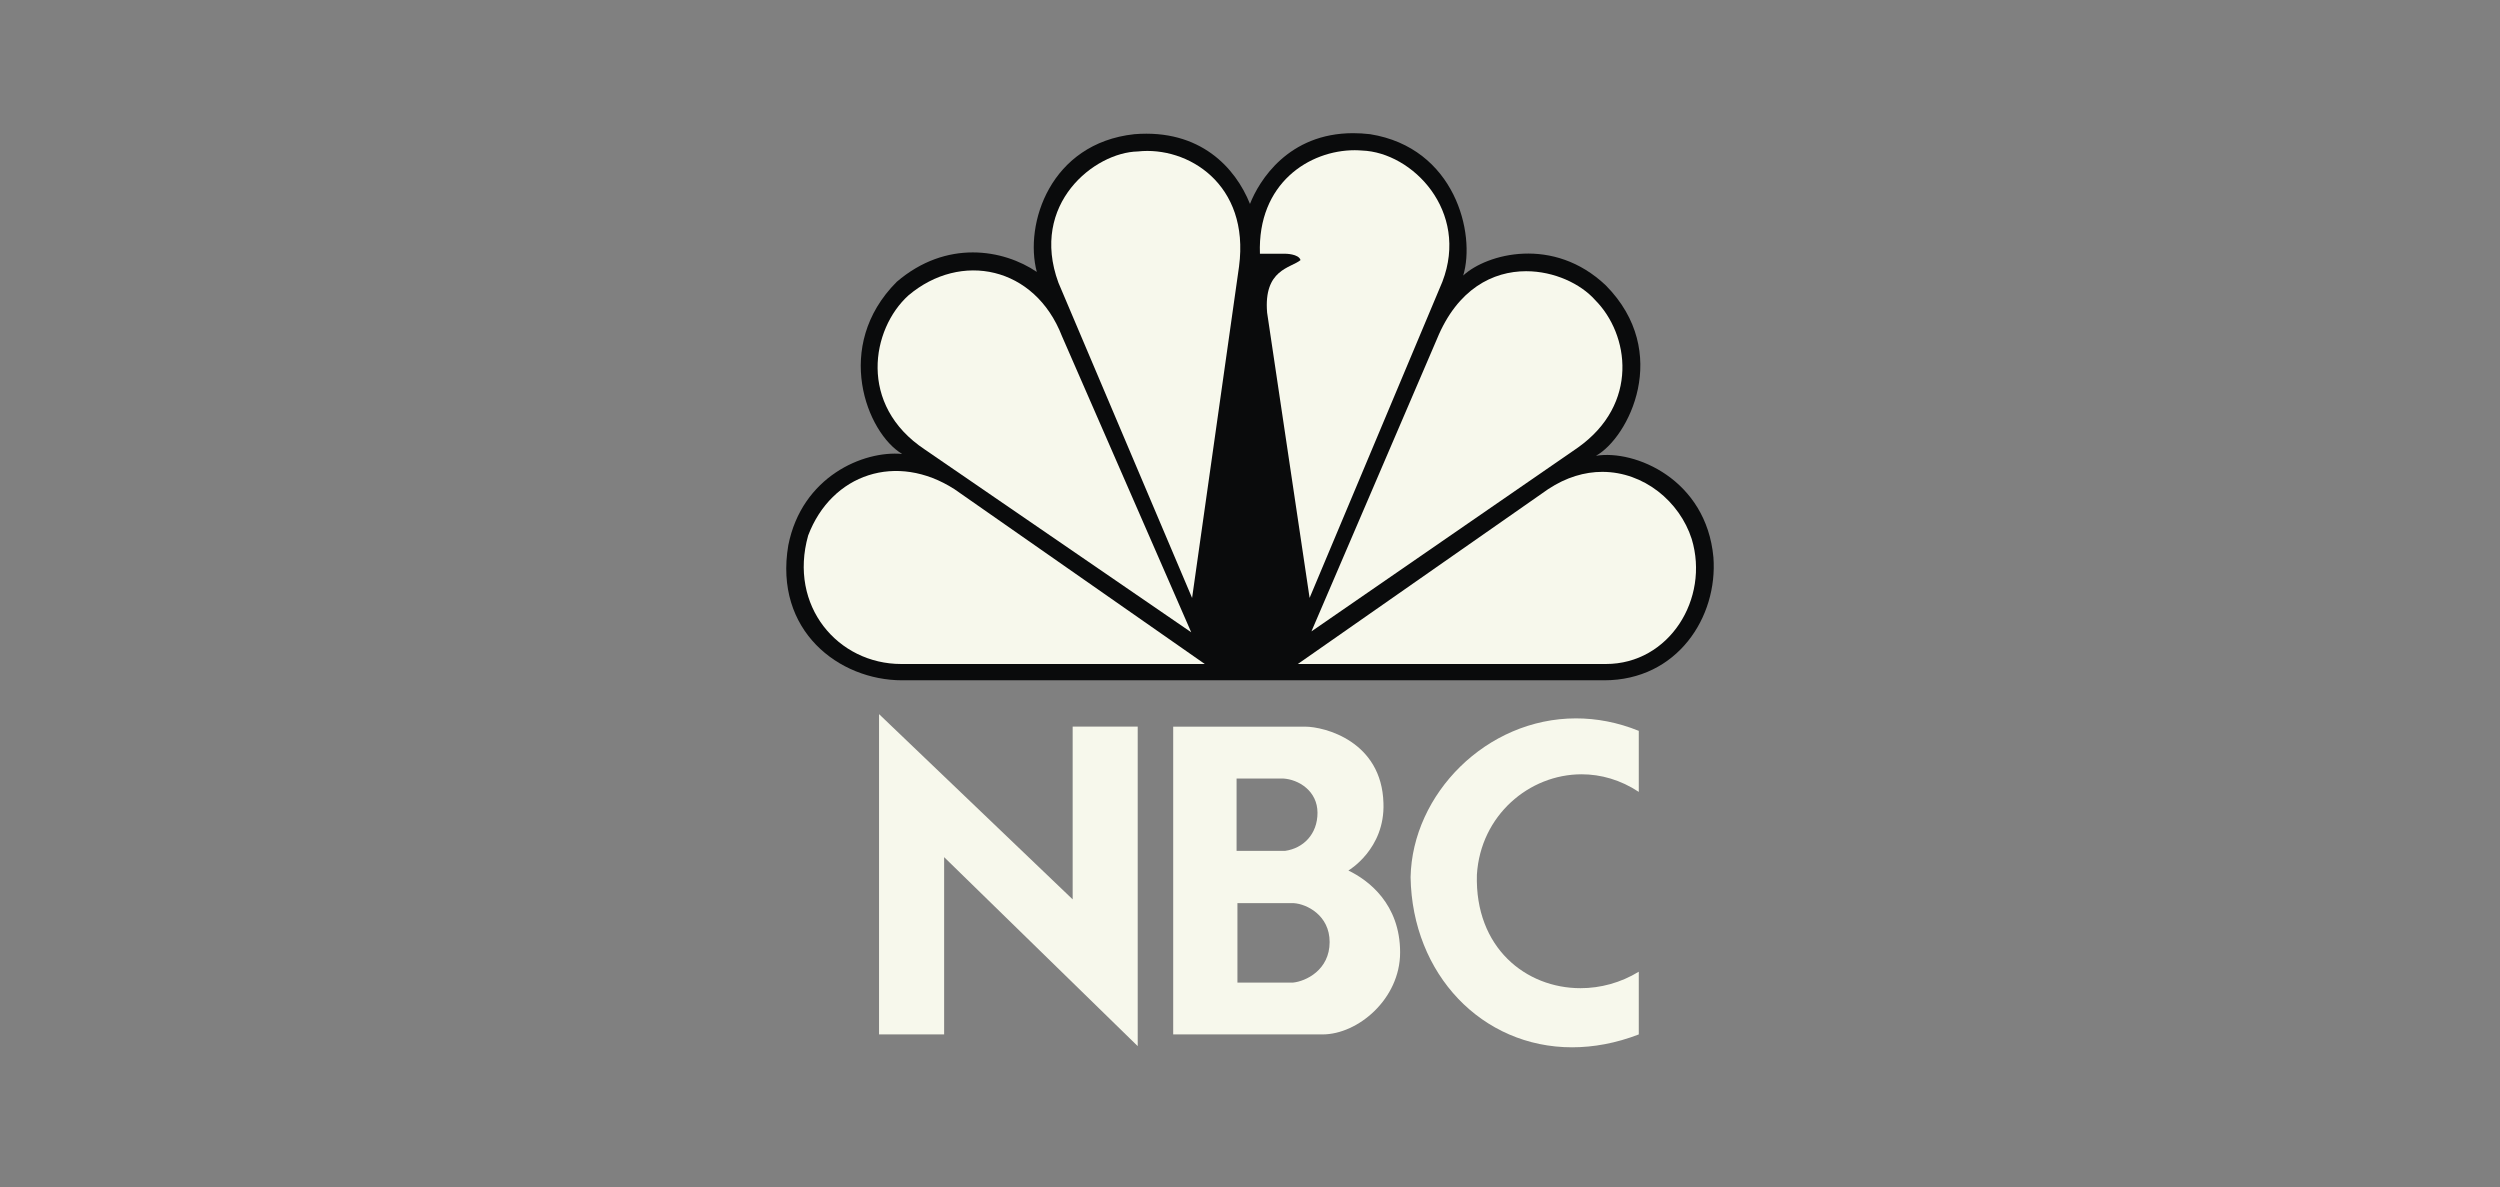 <?xml version="1.0" encoding="UTF-8"?> <svg xmlns="http://www.w3.org/2000/svg" width="219" height="104" viewBox="0 0 219 104" fill="none"><rect x="0" y="0" width="219" height="104" fill="#808080" stroke="none"/><g clip-path="url(#clip0_462_1646)"><path d="M109.498 17.864C108.231 14.702 105.145 11.286 99.366 11.755C92.004 12.556 89.71 19.611 90.823 23.82C87.891 21.834 82.905 20.961 78.553 24.689C72.934 30.321 75.94 37.938 79.028 39.766C75.624 39.45 70.244 41.751 69.054 47.768C67.788 55.239 73.483 59.594 79.028 59.594H140.523C146.936 59.594 150.494 54.046 150.095 48.814C149.466 41.986 143.217 39.366 139.809 39.927C142.657 38.339 146.46 30.875 140.677 25.008C136.087 20.642 130.234 22.23 128.177 24.135C129.286 20.487 127.467 12.947 120.021 11.755C119.507 11.697 119.012 11.666 118.539 11.666C112.855 11.667 110.3 15.822 109.498 17.864Z" fill="#0A0B0C"></path><path d="M79.578 25.878C76.331 28.817 75.15 35.477 81.003 39.37L104.351 55.389L93.03 29.452C90.658 23.331 84.168 21.997 79.578 25.878Z" fill="#F7F8EC"></path><path d="M99.676 13.268C95.88 13.345 90.181 17.865 92.718 24.767L104.427 52.381L108.541 23.336C109.493 16.119 104.032 12.787 99.676 13.268Z" fill="#F7F8EC"></path><path d="M110.37 22.227H112.584C112.584 22.227 113.766 22.227 113.927 22.785C113.056 23.497 110.684 23.586 110.999 27.386L114.721 52.377L126.35 24.689C128.729 18.507 123.736 13.344 119.307 13.187C119.1 13.172 118.892 13.159 118.678 13.159C114.702 13.159 110.147 16.049 110.37 22.227Z" fill="#F7F8EC"></path><path d="M125.881 29.686L114.881 55.312L138.224 39.208C143.604 35.392 142.736 29.29 139.725 26.274C138.462 24.855 136.144 23.758 133.687 23.758C130.786 23.758 127.681 25.297 125.881 29.686Z" fill="#F7F8EC"></path><path d="M135.611 42.855L113.69 58.166H140.681C146.219 58.166 149.777 52.456 148.195 47.217C147.136 43.924 144.001 41.338 140.363 41.335C138.831 41.335 137.207 41.797 135.611 42.855Z" fill="#F7F8EC"></path><path d="M78.948 58.166H105.541L83.614 42.855C78.549 39.6 72.853 41.504 70.796 46.905C69.053 53.088 73.405 58.166 78.948 58.166Z" fill="#F7F8EC"></path><path d="M108.399 79.116H113.332C114.466 79.187 116.476 80.177 116.476 82.522C116.476 84.975 114.39 85.965 113.26 86.076H108.399V79.116ZM108.324 68.197H112.384C113.772 68.272 115.413 69.298 115.413 71.202C115.413 73.07 114.172 74.315 112.567 74.537H108.324V68.197ZM102.772 63.654V90.615H115.854C118.959 90.615 122.65 87.503 122.65 83.437C122.65 79.188 119.875 77.101 118.118 76.258C118.118 76.258 121.334 74.39 121.191 70.359C121.045 64.937 116.036 63.654 114.319 63.654H102.772Z" fill="#F7F8EC"></path><path d="M82.706 90.615V75.086L99.663 91.641V63.653H93.965V78.785L77.004 62.557V90.615H82.706Z" fill="#F7F8EC"></path><path d="M123.567 76.843C123.71 85.369 129.836 91.744 137.712 91.744C139.579 91.744 141.546 91.391 143.557 90.616V85.122C141.963 86.096 140.19 86.565 138.453 86.565C133.687 86.565 129.19 83.039 129.376 76.624C129.698 71.421 133.957 67.828 138.548 67.828C140.23 67.828 141.959 68.312 143.557 69.37V64.023C141.693 63.268 139.841 62.93 138.057 62.93C130.201 62.93 123.718 69.557 123.567 76.843Z" fill="#F7F8EC"></path></g><defs><clipPath id="clip0_462_1646"><rect width="81.25" height="80.077" fill="white" transform="translate(68.876 11.666)"></rect></clipPath></defs></svg> 
